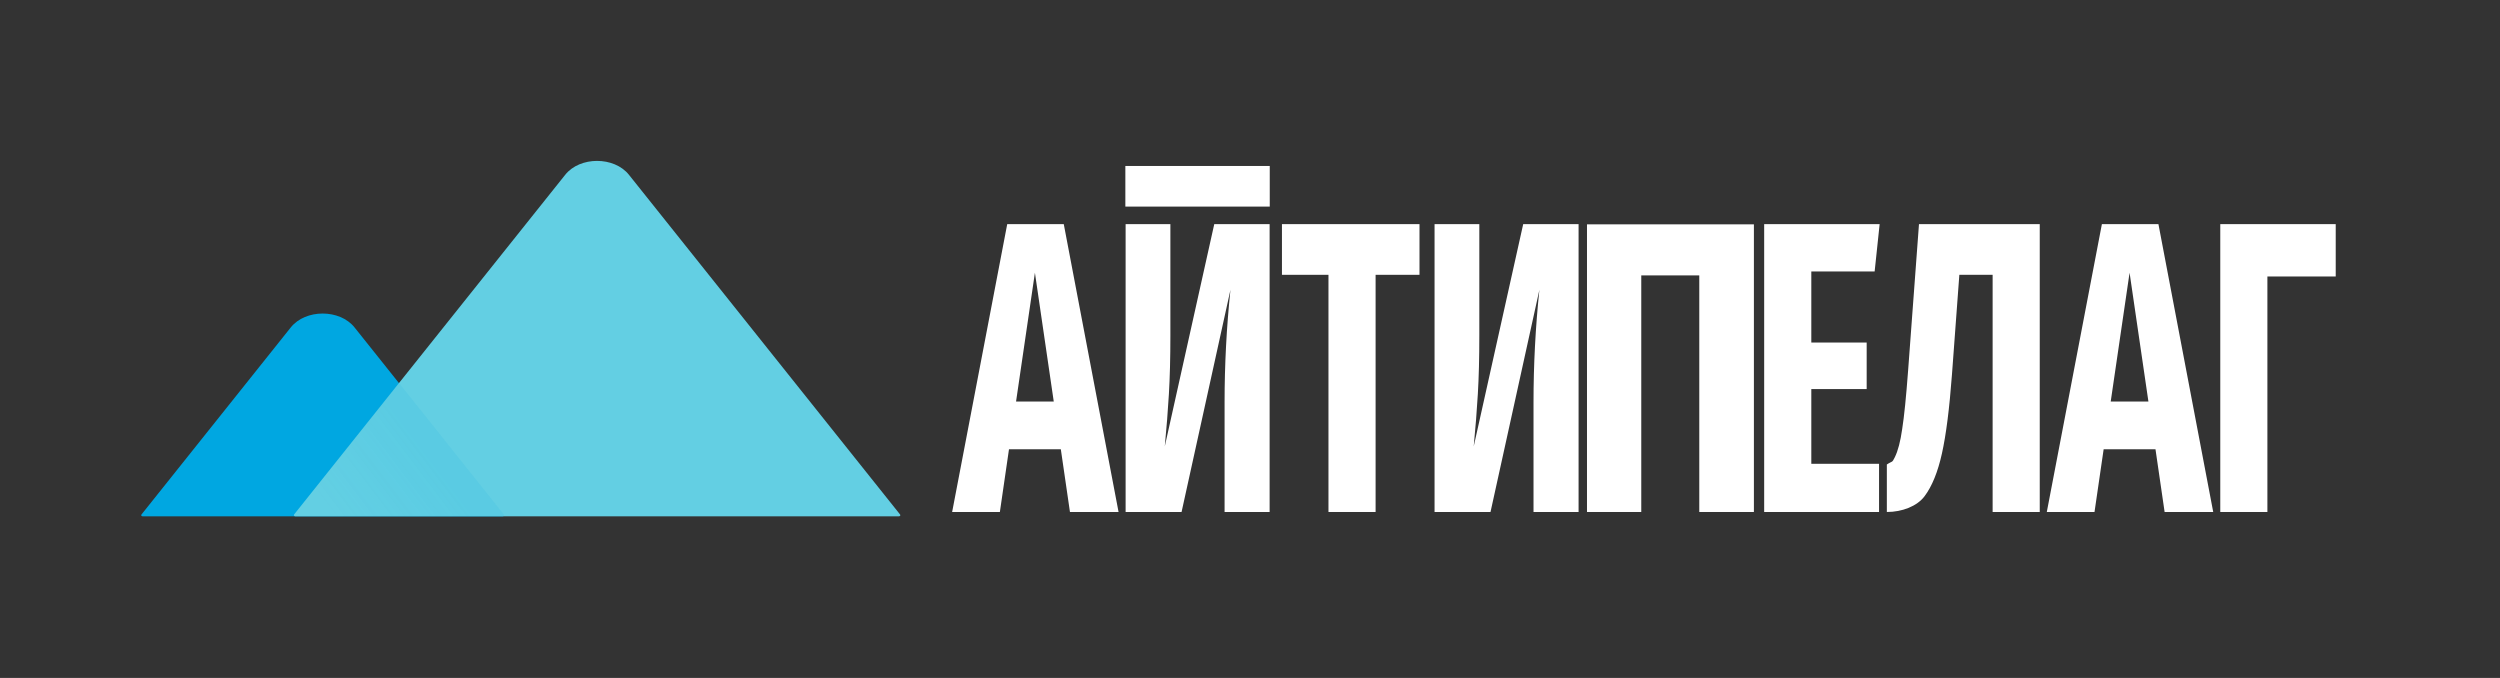 <?xml version="1.0" encoding="UTF-8"?> <svg xmlns="http://www.w3.org/2000/svg" width="118" height="32" viewBox="0 0 118 32" fill="none"><rect x="0" y="0" width="118" height="32" fill="#333333" stroke="none"/><g clip-path="url(#clip0_332_910)"><path d="M110.246 10.579V13.05H107.021V24.166H104.797V10.579H110.246Z" fill="white"></path><path d="M102.17 24.166L101.739 21.206H99.292L98.861 24.166H96.609L99.209 10.579H101.878L104.464 24.166H102.17ZM99.626 18.951H101.405L100.516 12.873L99.626 18.951Z" fill="white"></path><path d="M96.276 10.579V24.166H94.052V12.971H92.481L92.133 17.676C92.013 19.284 91.855 20.526 91.66 21.401C91.466 22.277 91.193 22.95 90.84 23.421C90.488 23.892 89.784 24.166 89.059 24.166V21.924C89.336 21.741 89.297 21.866 89.437 21.578C89.585 21.277 89.701 20.833 89.784 20.245C89.877 19.657 89.969 18.742 90.062 17.5L90.576 10.579H96.276Z" fill="white"></path><path d="M88.719 10.579L88.483 12.814H85.494V16.167H88.107V18.363H85.494V21.892H88.691V24.166H83.269V10.579H88.719Z" fill="white"></path><path d="M74.509 24.166H72.382V18.99C72.382 17.226 72.474 15.454 72.66 13.677L70.352 24.166H67.711V10.579H69.824V15.834C69.824 16.892 69.801 17.814 69.754 18.598C69.708 19.382 69.643 20.206 69.56 21.068L71.895 10.579H74.509V24.166Z" fill="white"></path><path d="M67 10.579V12.971H64.928V24.166H62.704V12.971H60.508V10.579H67Z" fill="white"></path><path d="M59.926 24.166H57.8V18.99C57.8 17.226 57.892 15.454 58.078 13.677L55.77 24.166H53.129V10.579H55.242V15.834C55.242 16.892 55.218 17.814 55.172 18.598C55.126 19.382 55.061 20.206 54.978 21.068L57.313 10.579H59.926V24.166Z" fill="white"></path><path d="M50.502 24.166L50.071 21.206H47.624L47.194 24.166H44.941L47.541 10.579H50.21L52.796 24.166H50.502ZM47.958 18.951H49.737L48.848 12.873L47.958 18.951Z" fill="white"></path><path d="M59.932 7.834H53.117V9.751H59.932V7.834Z" fill="white"></path><path d="M82.784 10.589V24.166H80.206V12.999H77.468V24.166H74.906V10.589H82.784Z" fill="white"></path><path d="M23.783 24.286L16.734 15.454C16.037 14.581 14.422 14.581 13.725 15.454L6.676 24.286C6.646 24.323 6.676 24.371 6.737 24.371H23.729C23.779 24.371 23.814 24.323 23.783 24.286Z" fill="#00A7E1"></path><path d="M13.88 24.285L26.678 8.25C27.375 7.376 28.989 7.376 29.686 8.25L42.484 24.285C42.515 24.323 42.484 24.371 42.423 24.371H13.941C13.884 24.371 13.856 24.323 13.88 24.285Z" fill="#63CFE3"></path><g opacity="0.3"><path opacity="0.3" d="M23.783 24.286L18.832 18.073L13.878 24.286C13.85 24.323 13.878 24.371 13.939 24.371H23.722C23.779 24.371 23.814 24.323 23.783 24.286Z" fill="url(#paint0_linear_332_910)"></path></g></g><defs><linearGradient id="paint0_linear_332_910" x1="16.292" y1="25.035" x2="20.461" y2="21.871" gradientUnits="userSpaceOnUse"><stop stop-color="#00A7E1" stop-opacity="0"></stop><stop offset="1" stop-color="#00A7E1"></stop></linearGradient><clipPath id="clip0_332_910"><rect width="117.037" height="32" fill="white"></rect></clipPath></defs></svg> 